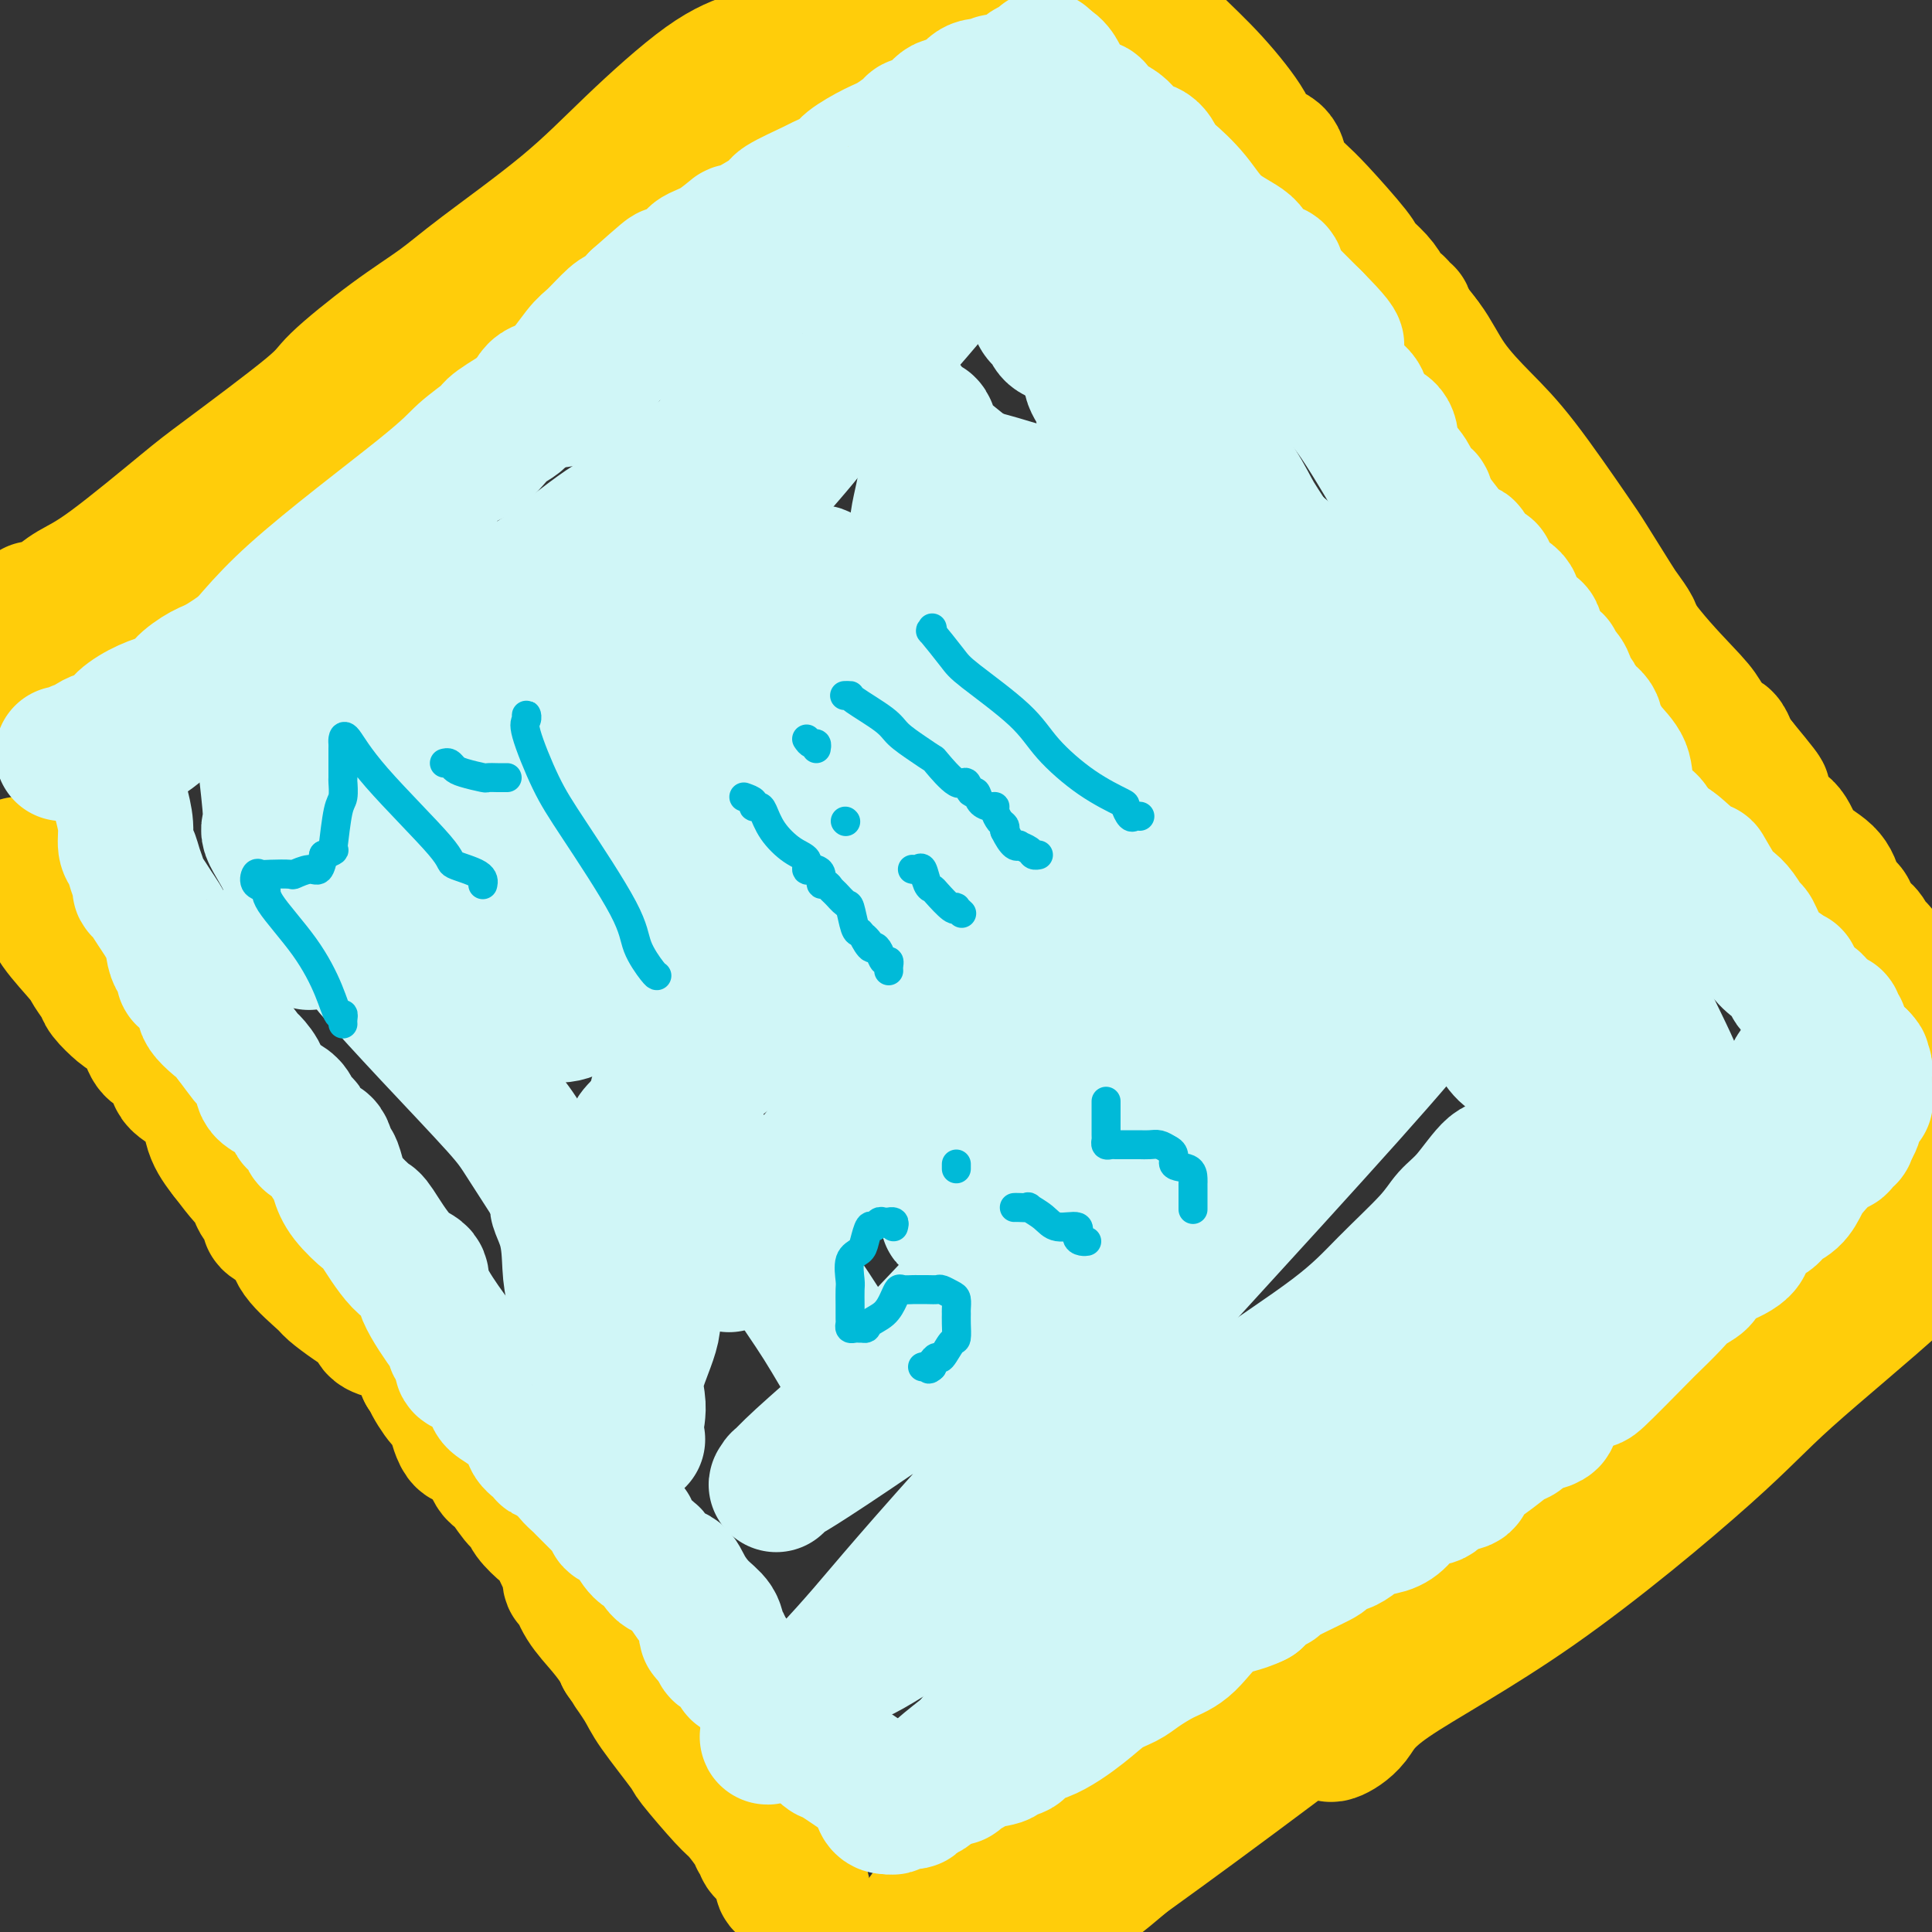 <svg viewBox='0 0 400 400' version='1.1' xmlns='http://www.w3.org/2000/svg' xmlns:xlink='http://www.w3.org/1999/xlink'><rect x="0" y="0" width="400" height="400" fill="#333333" stroke="none"/><g fill='none' stroke='#FFCD0A' stroke-width='28' stroke-linecap='round' stroke-linejoin='round'><path d='M7,126c0.739,-0.010 1.479,-0.021 2,0c0.521,0.021 0.825,0.073 1,0c0.175,-0.073 0.221,-0.271 1,-1c0.779,-0.729 2.290,-1.988 4,-3c1.710,-1.012 3.620,-1.778 8,-5c4.380,-3.222 11.231,-8.902 15,-12c3.769,-3.098 4.457,-3.615 9,-7c4.543,-3.385 12.942,-9.637 17,-13c4.058,-3.363 3.774,-3.836 6,-6c2.226,-2.164 6.961,-6.017 11,-9c4.039,-2.983 7.382,-5.095 10,-7c2.618,-1.905 4.511,-3.602 9,-7c4.489,-3.398 11.574,-8.499 17,-13c5.426,-4.501 9.192,-8.404 14,-13c4.808,-4.596 10.660,-9.885 15,-13c4.340,-3.115 7.170,-4.058 10,-5'/><path d='M156,12c22.298,-17.524 11.542,-8.833 9,-6c-2.542,2.833 3.131,-0.190 8,-3c4.869,-2.810 8.935,-5.405 13,-8'/><path d='M170,9c1.409,-1.027 2.818,-2.054 0,0c-2.818,2.054 -9.861,7.189 -18,13c-8.139,5.811 -17.372,12.297 -23,16c-5.628,3.703 -7.649,4.622 -14,10c-6.351,5.378 -17.032,15.216 -24,21c-6.968,5.784 -10.223,7.513 -14,10c-3.777,2.487 -8.076,5.730 -13,10c-4.924,4.270 -10.475,9.567 -18,15c-7.525,5.433 -17.026,11.001 -23,15c-5.974,3.999 -8.421,6.428 -12,9c-3.579,2.572 -8.289,5.286 -13,8'/><path d='M11,133c-4.409,2.687 -8.817,5.374 0,0c8.817,-5.374 30.860,-18.807 44,-27c13.140,-8.193 17.379,-11.144 25,-17c7.621,-5.856 18.626,-14.618 25,-20c6.374,-5.382 8.116,-7.385 14,-12c5.884,-4.615 15.909,-11.842 22,-17c6.091,-5.158 8.246,-8.245 10,-10c1.754,-1.755 3.106,-2.176 7,-5c3.894,-2.824 10.331,-8.049 14,-11c3.669,-2.951 4.571,-3.626 8,-6c3.429,-2.374 9.385,-6.447 12,-8c2.615,-1.553 1.890,-0.587 3,-1c1.110,-0.413 4.055,-2.207 7,-4'/><path d='M190,5c3.900,-2.506 7.799,-5.013 0,0c-7.799,5.013 -27.297,17.545 -41,27c-13.703,9.455 -21.612,15.834 -32,24c-10.388,8.166 -23.256,18.119 -31,23c-7.744,4.881 -10.363,4.689 -16,8c-5.637,3.311 -14.290,10.126 -19,14c-4.710,3.874 -5.476,4.805 -9,8c-3.524,3.195 -9.806,8.652 -14,12c-4.194,3.348 -6.299,4.588 -10,7c-3.701,2.412 -8.996,5.995 -12,8c-3.004,2.005 -3.715,2.430 -5,3c-1.285,0.570 -3.142,1.285 -5,2'/><path d='M199,396c-1.296,0.782 -2.592,1.564 0,0c2.592,-1.564 9.070,-5.473 14,-9c4.930,-3.527 8.310,-6.671 11,-9c2.690,-2.329 4.688,-3.842 12,-9c7.312,-5.158 19.936,-13.959 28,-19c8.064,-5.041 11.567,-6.321 18,-11c6.433,-4.679 15.796,-12.758 22,-17c6.204,-4.242 9.248,-4.646 14,-7c4.752,-2.354 11.211,-6.658 15,-9c3.789,-2.342 4.908,-2.721 7,-4c2.092,-1.279 5.157,-3.459 6,-4c0.843,-0.541 -0.535,0.557 0,0c0.535,-0.557 2.984,-2.771 -2,0c-4.984,2.771 -17.401,10.526 -26,16c-8.599,5.474 -13.379,8.669 -22,14c-8.621,5.331 -21.084,12.800 -29,18c-7.916,5.200 -11.285,8.131 -17,13c-5.715,4.869 -13.776,11.677 -19,16c-5.224,4.323 -7.612,6.162 -10,8'/><path d='M221,383c-9.476,8.000 -10.167,9.500 -11,11c-0.833,1.500 -1.810,3.000 -3,4c-1.190,1.000 -2.595,1.500 -4,2'/><path d='M220,394c-2.742,1.915 -5.483,3.831 0,0c5.483,-3.831 19.191,-13.408 44,-32c24.809,-18.592 60.718,-46.198 85,-66c24.282,-19.802 36.938,-31.801 49,-43c12.062,-11.199 23.531,-21.600 35,-32'/><path d='M347,277c10.423,-7.988 20.845,-15.976 0,0c-20.845,15.976 -72.958,55.917 -98,76c-25.042,20.083 -23.012,20.310 -29,26c-5.988,5.690 -19.994,16.845 -34,28'/><path d='M224,392c-1.448,1.062 -2.896,2.124 0,0c2.896,-2.124 10.137,-7.435 27,-24c16.863,-16.565 43.348,-44.383 63,-63c19.652,-18.617 32.472,-28.033 46,-40c13.528,-11.967 27.764,-26.483 42,-41'/><path d='M365,253c3.854,-3.052 7.707,-6.105 0,0c-7.707,6.105 -26.976,21.366 -37,31c-10.024,9.634 -10.804,13.641 -15,20c-4.196,6.359 -11.809,15.072 -16,20c-4.191,4.928 -4.962,6.073 -6,8c-1.038,1.927 -2.345,4.637 -4,8c-1.655,3.363 -3.660,7.378 -5,10c-1.340,2.622 -2.015,3.851 -3,5c-0.985,1.149 -2.282,2.216 -3,3c-0.718,0.784 -0.859,1.284 0,1c0.859,-0.284 2.717,-1.350 4,-3c1.283,-1.650 1.992,-3.882 8,-8c6.008,-4.118 17.314,-10.120 30,-19c12.686,-8.880 26.751,-20.638 35,-28c8.249,-7.362 10.682,-10.328 17,-16c6.318,-5.672 16.519,-14.049 23,-20c6.481,-5.951 9.240,-9.475 12,-13'/><path d='M358,258c6.878,-4.958 13.757,-9.916 0,0c-13.757,9.916 -48.149,34.705 -67,48c-18.851,13.295 -22.162,15.095 -31,22c-8.838,6.905 -23.202,18.917 -31,25c-7.798,6.083 -9.028,6.239 -13,11c-3.972,4.761 -10.685,14.128 -15,20c-4.315,5.872 -6.233,8.249 -9,12c-2.767,3.751 -6.384,8.875 -10,14'/><path d='M4,179c0.038,-0.054 0.076,-0.108 0,0c-0.076,0.108 -0.266,0.378 0,1c0.266,0.622 0.989,1.595 1,2c0.011,0.405 -0.689,0.243 0,1c0.689,0.757 2.766,2.433 4,4c1.234,1.567 1.624,3.023 3,5c1.376,1.977 3.737,4.473 5,6c1.263,1.527 1.426,2.084 2,3c0.574,0.916 1.557,2.192 2,3c0.443,0.808 0.346,1.148 1,2c0.654,0.852 2.061,2.216 3,3c0.939,0.784 1.412,0.990 2,1c0.588,0.010 1.291,-0.174 2,1c0.709,1.174 1.423,3.708 2,5c0.577,1.292 1.018,1.342 2,2c0.982,0.658 2.506,1.925 3,3c0.494,1.075 -0.043,1.958 1,3c1.043,1.042 3.665,2.242 5,4c1.335,1.758 1.381,4.074 2,6c0.619,1.926 1.809,3.463 3,5'/><path d='M47,239c7.302,9.673 4.056,3.857 3,2c-1.056,-1.857 0.077,0.246 1,2c0.923,1.754 1.635,3.158 2,4c0.365,0.842 0.384,1.122 1,2c0.616,0.878 1.829,2.354 2,3c0.171,0.646 -0.699,0.462 0,1c0.699,0.538 2.969,1.799 4,3c1.031,1.201 0.823,2.342 2,4c1.177,1.658 3.738,3.834 5,5c1.262,1.166 1.224,1.321 2,2c0.776,0.679 2.366,1.880 4,3c1.634,1.120 3.314,2.157 4,3c0.686,0.843 0.380,1.492 1,2c0.620,0.508 2.166,0.874 3,1c0.834,0.126 0.955,0.013 2,1c1.045,0.987 3.012,3.073 4,4c0.988,0.927 0.997,0.693 1,1c0.003,0.307 0.002,1.153 0,2'/><path d='M88,284c4.157,3.727 1.550,1.043 1,1c-0.550,-0.043 0.957,2.553 2,4c1.043,1.447 1.620,1.744 2,2c0.380,0.256 0.562,0.471 1,2c0.438,1.529 1.132,4.370 2,5c0.868,0.630 1.910,-0.953 3,0c1.090,0.953 2.226,4.442 3,6c0.774,1.558 1.184,1.184 2,2c0.816,0.816 2.039,2.821 3,4c0.961,1.179 1.662,1.532 2,2c0.338,0.468 0.315,1.051 1,2c0.685,0.949 2.078,2.265 3,3c0.922,0.735 1.374,0.887 2,2c0.626,1.113 1.426,3.185 2,4c0.574,0.815 0.923,0.374 1,1c0.077,0.626 -0.116,2.321 0,3c0.116,0.679 0.542,0.342 1,1c0.458,0.658 0.947,2.310 2,4c1.053,1.690 2.668,3.416 4,5c1.332,1.584 2.381,3.024 3,4c0.619,0.976 0.810,1.488 1,2'/><path d='M129,343c6.698,9.673 2.942,4.354 2,3c-0.942,-1.354 0.931,1.255 2,3c1.069,1.745 1.335,2.625 3,5c1.665,2.375 4.730,6.243 6,8c1.270,1.757 0.746,1.402 2,3c1.254,1.598 4.288,5.149 6,7c1.712,1.851 2.103,2.001 3,3c0.897,0.999 2.300,2.848 3,4c0.700,1.152 0.698,1.607 1,2c0.302,0.393 0.908,0.725 1,1c0.092,0.275 -0.331,0.493 0,1c0.331,0.507 1.415,1.303 2,2c0.585,0.697 0.672,1.296 1,2c0.328,0.704 0.897,1.513 1,2c0.103,0.487 -0.260,0.653 0,1c0.260,0.347 1.142,0.877 2,1c0.858,0.123 1.693,-0.159 2,0c0.307,0.159 0.088,0.760 0,1c-0.088,0.240 -0.044,0.120 0,0'/><path d='M238,9c0.017,0.480 0.034,0.961 0,1c-0.034,0.039 -0.118,-0.362 0,0c0.118,0.362 0.437,1.487 1,3c0.563,1.513 1.370,3.413 3,5c1.630,1.587 4.082,2.862 5,4c0.918,1.138 0.301,2.138 2,4c1.699,1.862 5.714,4.585 7,6c1.286,1.415 -0.157,1.520 1,4c1.157,2.480 4.915,7.333 7,10c2.085,2.667 2.497,3.148 4,5c1.503,1.852 4.097,5.076 5,7c0.903,1.924 0.115,2.550 0,3c-0.115,0.450 0.442,0.725 1,1'/><path d='M274,62c5.814,8.380 2.350,2.830 1,1c-1.350,-1.830 -0.585,0.062 0,1c0.585,0.938 0.991,0.924 1,1c0.009,0.076 -0.378,0.242 -1,0c-0.622,-0.242 -1.479,-0.894 -3,-4c-1.521,-3.106 -3.707,-8.668 -8,-16c-4.293,-7.332 -10.694,-16.436 -17,-25c-6.306,-8.564 -12.516,-16.590 -16,-21c-3.484,-4.410 -4.242,-5.205 -5,-6'/><path d='M233,-1c-0.801,-0.811 -1.602,-1.623 0,0c1.602,1.623 5.606,5.679 9,9c3.394,3.321 6.177,5.905 9,9c2.823,3.095 5.686,6.701 7,9c1.314,2.299 1.079,3.291 2,4c0.921,0.709 2.997,1.136 4,2c1.003,0.864 0.931,2.164 1,3c0.069,0.836 0.279,1.206 1,2c0.721,0.794 1.954,2.011 3,3c1.046,0.989 1.905,1.749 4,4c2.095,2.251 5.426,5.994 7,8c1.574,2.006 1.391,2.274 2,3c0.609,0.726 2.008,1.910 3,3c0.992,1.090 1.576,2.086 2,3c0.424,0.914 0.688,1.747 1,2c0.312,0.253 0.672,-0.072 1,0c0.328,0.072 0.624,0.541 1,1c0.376,0.459 0.833,0.906 1,1c0.167,0.094 0.045,-0.167 0,0c-0.045,0.167 -0.013,0.762 0,1c0.013,0.238 0.006,0.119 0,0'/><path d='M291,66c8.422,10.052 0.476,1.682 -3,-2c-3.476,-3.682 -2.481,-2.677 -3,-3c-0.519,-0.323 -2.553,-1.976 -5,-4c-2.447,-2.024 -5.308,-4.420 -7,-6c-1.692,-1.580 -2.216,-2.345 -3,-3c-0.784,-0.655 -1.828,-1.200 -3,-2c-1.172,-0.800 -2.474,-1.856 -3,-3c-0.526,-1.144 -0.278,-2.376 -1,-3c-0.722,-0.624 -2.416,-0.639 -3,-1c-0.584,-0.361 -0.059,-1.069 0,-1c0.059,0.069 -0.347,0.914 0,1c0.347,0.086 1.448,-0.589 3,1c1.552,1.589 3.554,5.440 5,8c1.446,2.560 2.336,3.830 6,9c3.664,5.170 10.100,14.242 14,20c3.900,5.758 5.262,8.203 8,12c2.738,3.797 6.853,8.945 9,12c2.147,3.055 2.328,4.016 3,5c0.672,0.984 1.836,1.992 3,3'/><path d='M311,109c7.989,10.747 2.462,2.613 0,-1c-2.462,-3.613 -1.859,-2.707 -2,-3c-0.141,-0.293 -1.026,-1.786 -2,-3c-0.974,-1.214 -2.038,-2.150 -4,-5c-1.962,-2.850 -4.822,-7.613 -7,-11c-2.178,-3.387 -3.673,-5.399 -5,-8c-1.327,-2.601 -2.485,-5.792 -4,-8c-1.515,-2.208 -3.387,-3.434 -4,-5c-0.613,-1.566 0.031,-3.471 0,-4c-0.031,-0.529 -0.739,0.319 -1,0c-0.261,-0.319 -0.075,-1.805 0,-2c0.075,-0.195 0.037,0.903 0,2'/><path d='M282,61c-4.829,-7.675 -2.401,-2.863 0,0c2.401,2.863 4.776,3.775 7,5c2.224,1.225 4.298,2.762 6,5c1.702,2.238 3.033,5.178 5,8c1.967,2.822 4.569,5.526 7,8c2.431,2.474 4.692,4.716 8,9c3.308,4.284 7.665,10.608 10,14c2.335,3.392 2.650,3.850 4,6c1.350,2.150 3.736,5.991 5,8c1.264,2.009 1.407,2.185 2,3c0.593,0.815 1.635,2.270 2,3c0.365,0.730 0.052,0.735 0,1c-0.052,0.265 0.155,0.789 0,1c-0.155,0.211 -0.674,0.109 -1,0c-0.326,-0.109 -0.458,-0.225 -1,-1c-0.542,-0.775 -1.492,-2.209 -3,-4c-1.508,-1.791 -3.574,-3.940 -6,-7c-2.426,-3.060 -5.213,-7.030 -8,-11'/><path d='M319,109c-4.556,-5.461 -6.446,-8.615 -8,-11c-1.554,-2.385 -2.774,-4.001 -4,-5c-1.226,-0.999 -2.460,-1.382 -3,-2c-0.540,-0.618 -0.385,-1.471 -1,-2c-0.615,-0.529 -1.998,-0.735 -2,-1c-0.002,-0.265 1.378,-0.590 2,0c0.622,0.590 0.486,2.096 1,3c0.514,0.904 1.679,1.208 5,5c3.321,3.792 8.800,11.072 13,16c4.200,4.928 7.122,7.504 10,11c2.878,3.496 5.712,7.912 9,12c3.288,4.088 7.029,7.848 9,10c1.971,2.152 2.173,2.694 3,4c0.827,1.306 2.280,3.375 3,4c0.720,0.625 0.709,-0.193 1,0c0.291,0.193 0.886,1.398 1,2c0.114,0.602 -0.253,0.601 0,1c0.253,0.399 1.127,1.200 2,2'/><path d='M360,158c9.322,11.263 3.128,4.421 1,2c-2.128,-2.421 -0.191,-0.422 1,1c1.191,1.422 1.635,2.265 2,3c0.365,0.735 0.651,1.361 1,2c0.349,0.639 0.762,1.289 1,2c0.238,0.711 0.301,1.481 1,2c0.699,0.519 2.033,0.788 3,2c0.967,1.212 1.569,3.368 3,5c1.431,1.632 3.693,2.739 5,4c1.307,1.261 1.659,2.675 2,4c0.341,1.325 0.672,2.562 1,3c0.328,0.438 0.655,0.076 1,0c0.345,-0.076 0.709,0.135 1,1c0.291,0.865 0.508,2.386 1,3c0.492,0.614 1.259,0.321 2,1c0.741,0.679 1.455,2.329 2,3c0.545,0.671 0.922,0.362 1,1c0.078,0.638 -0.144,2.223 0,3c0.144,0.777 0.654,0.748 1,1c0.346,0.252 0.527,0.786 1,1c0.473,0.214 1.236,0.107 2,0'/><path d='M393,202c5.107,6.750 1.375,1.625 0,0c-1.375,-1.625 -0.393,0.250 0,1c0.393,0.750 0.196,0.375 0,0'/></g>
<g fill='none' stroke='#D0F6F7' stroke-width='28' stroke-linecap='round' stroke-linejoin='round'><path d='M13,156c0.341,0.009 0.682,0.018 1,0c0.318,-0.018 0.614,-0.064 1,0c0.386,0.064 0.861,0.239 1,0c0.139,-0.239 -0.057,-0.892 0,-1c0.057,-0.108 0.366,0.330 1,0c0.634,-0.330 1.594,-1.426 3,-2c1.406,-0.574 3.260,-0.626 4,-1c0.740,-0.374 0.367,-1.072 1,-2c0.633,-0.928 2.274,-2.087 4,-3c1.726,-0.913 3.539,-1.579 5,-2c1.461,-0.421 2.570,-0.598 3,-1c0.430,-0.402 0.183,-1.028 1,-2c0.817,-0.972 2.700,-2.291 4,-3c1.300,-0.709 2.019,-0.809 4,-2c1.981,-1.191 5.226,-3.475 7,-5c1.774,-1.525 2.078,-2.293 3,-3c0.922,-0.707 2.461,-1.354 4,-2'/><path d='M60,127c7.686,-5.135 3.402,-3.471 2,-3c-1.402,0.471 0.079,-0.251 2,-1c1.921,-0.749 4.282,-1.527 5,-2c0.718,-0.473 -0.208,-0.643 0,-1c0.208,-0.357 1.549,-0.900 3,-2c1.451,-1.100 3.011,-2.756 4,-4c0.989,-1.244 1.408,-2.077 2,-3c0.592,-0.923 1.358,-1.935 3,-3c1.642,-1.065 4.162,-2.183 6,-4c1.838,-1.817 2.995,-4.333 5,-6c2.005,-1.667 4.860,-2.483 7,-4c2.140,-1.517 3.567,-3.733 5,-5c1.433,-1.267 2.871,-1.583 4,-3c1.129,-1.417 1.948,-3.935 3,-5c1.052,-1.065 2.336,-0.677 4,-2c1.664,-1.323 3.706,-4.357 5,-6c1.294,-1.643 1.838,-1.896 3,-3c1.162,-1.104 2.940,-3.059 4,-4c1.060,-0.941 1.401,-0.869 2,-1c0.599,-0.131 1.457,-0.466 2,-1c0.543,-0.534 0.772,-1.267 1,-2'/><path d='M132,62c11.445,-10.186 4.059,-3.153 2,-1c-2.059,2.153 1.210,-0.576 3,-2c1.790,-1.424 2.099,-1.543 3,-2c0.901,-0.457 2.392,-1.254 3,-2c0.608,-0.746 0.332,-1.443 1,-2c0.668,-0.557 2.278,-0.973 4,-2c1.722,-1.027 3.555,-2.664 4,-3c0.445,-0.336 -0.497,0.630 1,0c1.497,-0.630 5.435,-2.854 7,-4c1.565,-1.146 0.759,-1.212 2,-2c1.241,-0.788 4.531,-2.298 6,-3c1.469,-0.702 1.119,-0.595 2,-1c0.881,-0.405 2.994,-1.321 4,-2c1.006,-0.679 0.904,-1.120 2,-2c1.096,-0.880 3.388,-2.198 5,-3c1.612,-0.802 2.543,-1.088 4,-2c1.457,-0.912 3.440,-2.452 4,-3c0.560,-0.548 -0.304,-0.106 0,0c0.304,0.106 1.774,-0.125 3,-1c1.226,-0.875 2.207,-2.393 3,-3c0.793,-0.607 1.396,-0.304 2,0'/><path d='M197,22c10.022,-6.135 2.576,-1.472 0,0c-2.576,1.472 -0.284,-0.245 1,-1c1.284,-0.755 1.558,-0.546 2,-1c0.442,-0.454 1.050,-1.572 2,-2c0.950,-0.428 2.240,-0.167 3,0c0.760,0.167 0.988,0.241 1,0c0.012,-0.241 -0.193,-0.797 0,-1c0.193,-0.203 0.783,-0.055 1,0c0.217,0.055 0.062,0.016 0,0c-0.062,-0.016 -0.031,-0.008 0,0'/><path d='M207,17c1.724,-0.774 1.035,-0.209 1,0c-0.035,0.209 0.586,0.062 1,0c0.414,-0.062 0.622,-0.040 1,0c0.378,0.040 0.927,0.098 1,0c0.073,-0.098 -0.331,-0.351 0,-1c0.331,-0.649 1.395,-1.695 2,-2c0.605,-0.305 0.751,0.132 1,0c0.249,-0.132 0.603,-0.834 1,-1c0.397,-0.166 0.838,0.203 1,0c0.162,-0.203 0.043,-0.978 0,-1c-0.043,-0.022 -0.012,0.708 0,1c0.012,0.292 0.006,0.146 0,0'/><path d='M216,13c2.239,0.058 3.338,2.205 4,4c0.662,1.795 0.887,3.240 2,4c1.113,0.760 3.115,0.836 4,1c0.885,0.164 0.654,0.415 1,1c0.346,0.585 1.269,1.503 2,2c0.731,0.497 1.271,0.574 2,1c0.729,0.426 1.649,1.200 2,2c0.351,0.800 0.134,1.626 1,2c0.866,0.374 2.816,0.298 4,1c1.184,0.702 1.603,2.183 2,3c0.397,0.817 0.771,0.971 2,2c1.229,1.029 3.311,2.934 5,5c1.689,2.066 2.984,4.293 5,6c2.016,1.707 4.752,2.894 6,4c1.248,1.106 1.007,2.132 2,3c0.993,0.868 3.219,1.578 4,2c0.781,0.422 0.115,0.555 0,1c-0.115,0.445 0.320,1.202 1,2c0.680,0.798 1.606,1.638 2,2c0.394,0.362 0.255,0.246 1,1c0.745,0.754 2.372,2.377 4,4'/><path d='M272,66c8.855,8.920 2.991,4.718 1,4c-1.991,-0.718 -0.109,2.046 1,3c1.109,0.954 1.446,0.098 2,1c0.554,0.902 1.325,3.564 2,5c0.675,1.436 1.252,1.648 2,2c0.748,0.352 1.665,0.845 2,2c0.335,1.155 0.086,2.973 1,4c0.914,1.027 2.989,1.263 4,2c1.011,0.737 0.958,1.976 1,3c0.042,1.024 0.180,1.832 1,3c0.820,1.168 2.323,2.694 3,4c0.677,1.306 0.528,2.390 1,3c0.472,0.610 1.563,0.746 2,1c0.437,0.254 0.218,0.627 0,1'/><path d='M295,104c3.550,6.055 0.925,2.193 1,2c0.075,-0.193 2.849,3.285 4,5c1.151,1.715 0.680,1.669 1,2c0.320,0.331 1.430,1.040 2,1c0.570,-0.040 0.598,-0.828 1,0c0.402,0.828 1.177,3.274 2,4c0.823,0.726 1.695,-0.267 2,0c0.305,0.267 0.042,1.796 1,3c0.958,1.204 3.135,2.084 4,3c0.865,0.916 0.418,1.866 1,3c0.582,1.134 2.192,2.450 3,3c0.808,0.550 0.813,0.332 1,1c0.187,0.668 0.556,2.220 1,3c0.444,0.780 0.963,0.788 1,1c0.037,0.212 -0.408,0.628 0,1c0.408,0.372 1.667,0.701 2,1c0.333,0.299 -0.262,0.569 0,1c0.262,0.431 1.379,1.023 2,2c0.621,0.977 0.744,2.340 1,3c0.256,0.660 0.645,0.617 1,1c0.355,0.383 0.678,1.191 1,2'/><path d='M327,146c5.053,6.920 1.684,3.222 1,2c-0.684,-1.222 1.316,0.034 2,1c0.684,0.966 0.051,1.642 0,2c-0.051,0.358 0.479,0.397 1,1c0.521,0.603 1.031,1.769 2,3c0.969,1.231 2.395,2.527 3,4c0.605,1.473 0.389,3.124 1,5c0.611,1.876 2.050,3.977 3,5c0.950,1.023 1.409,0.968 2,2c0.591,1.032 1.312,3.152 2,4c0.688,0.848 1.344,0.424 2,0'/><path d='M346,175c2.580,4.163 -0.469,0.071 0,0c0.469,-0.071 4.457,3.880 6,5c1.543,1.120 0.641,-0.593 1,0c0.359,0.593 1.979,3.490 3,5c1.021,1.510 1.442,1.633 2,2c0.558,0.367 1.254,0.980 2,2c0.746,1.020 1.542,2.449 2,3c0.458,0.551 0.578,0.224 1,1c0.422,0.776 1.147,2.656 2,4c0.853,1.344 1.835,2.154 3,3c1.165,0.846 2.512,1.728 3,2c0.488,0.272 0.116,-0.067 0,0c-0.116,0.067 0.024,0.540 0,1c-0.024,0.460 -0.213,0.907 0,1c0.213,0.093 0.826,-0.167 1,0c0.174,0.167 -0.093,0.762 0,1c0.093,0.238 0.547,0.119 1,0'/><path d='M373,205c4.659,4.909 2.806,2.181 2,2c-0.806,-0.181 -0.566,2.184 0,3c0.566,0.816 1.458,0.082 2,0c0.542,-0.082 0.734,0.489 1,1c0.266,0.511 0.607,0.963 1,1c0.393,0.037 0.837,-0.341 1,0c0.163,0.341 0.044,1.401 0,2c-0.044,0.599 -0.012,0.738 0,1c0.012,0.262 0.003,0.646 0,1c-0.003,0.354 -0.002,0.677 0,1'/><path d='M380,217c0.659,2.067 -1.194,1.233 -2,1c-0.806,-0.233 -0.565,0.133 -1,1c-0.435,0.867 -1.546,2.234 -2,3c-0.454,0.766 -0.251,0.932 -1,2c-0.749,1.068 -2.449,3.037 -3,4c-0.551,0.963 0.049,0.919 0,1c-0.049,0.081 -0.745,0.286 -1,1c-0.255,0.714 -0.069,1.937 0,2c0.069,0.063 0.021,-1.036 0,-2c-0.021,-0.964 -0.016,-1.795 0,-2c0.016,-0.205 0.043,0.214 0,0c-0.043,-0.214 -0.155,-1.061 0,-2c0.155,-0.939 0.578,-1.969 1,-3'/><path d='M371,223c0.580,-1.898 1.528,-2.144 2,-3c0.472,-0.856 0.466,-2.323 1,-3c0.534,-0.677 1.606,-0.563 2,-1c0.394,-0.437 0.108,-1.423 0,-2c-0.108,-0.577 -0.040,-0.743 0,-1c0.040,-0.257 0.052,-0.605 0,-1c-0.052,-0.395 -0.168,-0.839 0,-1c0.168,-0.161 0.618,-0.040 1,0c0.382,0.040 0.695,-0.000 1,0c0.305,0.000 0.603,0.041 1,0c0.397,-0.041 0.894,-0.163 1,0c0.106,0.163 -0.179,0.610 0,1c0.179,0.390 0.821,0.721 1,1c0.179,0.279 -0.106,0.506 0,1c0.106,0.494 0.603,1.257 1,2c0.397,0.743 0.694,1.467 1,2c0.306,0.533 0.621,0.874 1,1c0.379,0.126 0.823,0.036 1,0c0.177,-0.036 0.089,-0.018 0,0'/><path d='M385,219c1.409,1.400 0.430,0.900 0,1c-0.430,0.100 -0.311,0.800 0,1c0.311,0.200 0.815,-0.101 1,0c0.185,0.101 0.049,0.605 0,1c-0.049,0.395 -0.013,0.683 0,1c0.013,0.317 0.003,0.664 0,1c-0.003,0.336 0.001,0.663 0,1c-0.001,0.337 -0.008,0.685 0,1c0.008,0.315 0.031,0.598 0,1c-0.031,0.402 -0.116,0.923 0,1c0.116,0.077 0.433,-0.289 0,0c-0.433,0.289 -1.617,1.232 -2,2c-0.383,0.768 0.033,1.362 0,2c-0.033,0.638 -0.517,1.319 -1,2'/><path d='M383,234c-0.492,2.427 -0.723,0.995 -1,1c-0.277,0.005 -0.601,1.447 -1,2c-0.399,0.553 -0.874,0.217 -2,1c-1.126,0.783 -2.904,2.686 -4,4c-1.096,1.314 -1.510,2.041 -2,3c-0.490,0.959 -1.055,2.150 -2,3c-0.945,0.850 -2.269,1.358 -3,2c-0.731,0.642 -0.868,1.418 -2,2c-1.132,0.582 -3.257,0.971 -4,2c-0.743,1.029 -0.103,2.698 -1,4c-0.897,1.302 -3.330,2.237 -5,3c-1.670,0.763 -2.577,1.353 -3,2c-0.423,0.647 -0.362,1.350 -1,2c-0.638,0.650 -1.976,1.248 -3,2c-1.024,0.752 -1.734,1.659 -3,3c-1.266,1.341 -3.089,3.116 -4,4c-0.911,0.884 -0.910,0.878 -3,3c-2.090,2.122 -6.272,6.373 -8,8c-1.728,1.627 -1.004,0.630 -2,1c-0.996,0.370 -3.713,2.106 -5,3c-1.287,0.894 -1.143,0.947 -1,1'/><path d='M323,290c-6.193,5.903 -2.675,4.661 -2,4c0.675,-0.661 -1.495,-0.742 -3,0c-1.505,0.742 -2.347,2.307 -3,3c-0.653,0.693 -1.117,0.513 -2,1c-0.883,0.487 -2.184,1.640 -4,3c-1.816,1.360 -4.145,2.926 -5,4c-0.855,1.074 -0.234,1.656 -1,2c-0.766,0.344 -2.917,0.449 -4,1c-1.083,0.551 -1.098,1.547 -2,2c-0.902,0.453 -2.692,0.362 -4,1c-1.308,0.638 -2.134,2.003 -3,3c-0.866,0.997 -1.774,1.624 -3,2c-1.226,0.376 -2.772,0.501 -4,1c-1.228,0.499 -2.139,1.374 -3,2c-0.861,0.626 -1.672,1.005 -2,1c-0.328,-0.005 -0.172,-0.394 -1,0c-0.828,0.394 -2.639,1.573 -3,2c-0.361,0.427 0.728,0.104 -1,1c-1.728,0.896 -6.273,3.010 -8,4c-1.727,0.990 -0.636,0.854 -1,1c-0.364,0.146 -2.182,0.573 -4,1'/><path d='M260,329c-5.901,3.166 -2.152,1.581 -1,1c1.152,-0.581 -0.291,-0.157 -1,0c-0.709,0.157 -0.683,0.047 -1,0c-0.317,-0.047 -0.978,-0.030 -1,0c-0.022,0.030 0.593,0.072 1,0c0.407,-0.072 0.606,-0.259 2,-1c1.394,-0.741 3.983,-2.036 11,-6c7.017,-3.964 18.462,-10.596 25,-15c6.538,-4.404 8.168,-6.580 12,-10c3.832,-3.420 9.864,-8.085 13,-11c3.136,-2.915 3.375,-4.082 5,-6c1.625,-1.918 4.634,-4.587 6,-6c1.366,-1.413 1.087,-1.569 2,-3c0.913,-1.431 3.018,-4.136 4,-5c0.982,-0.864 0.841,0.114 1,0c0.159,-0.114 0.617,-1.318 1,-2c0.383,-0.682 0.692,-0.841 1,-1'/><path d='M340,264c6.921,-6.971 1.724,-2.398 0,-1c-1.724,1.398 0.026,-0.377 0,-1c-0.026,-0.623 -1.830,-0.092 -3,0c-1.170,0.092 -1.708,-0.255 -17,11c-15.292,11.255 -45.337,34.113 -61,46c-15.663,11.887 -16.944,12.803 -21,15c-4.056,2.197 -10.886,5.676 -14,8c-3.114,2.324 -2.511,3.492 -3,4c-0.489,0.508 -2.071,0.357 -4,2c-1.929,1.643 -4.206,5.081 -6,7c-1.794,1.919 -3.105,2.318 -4,3c-0.895,0.682 -1.374,1.647 -2,2c-0.626,0.353 -1.399,0.095 -2,0c-0.601,-0.095 -1.029,-0.027 -1,0c0.029,0.027 0.514,0.014 1,0'/><path d='M203,360c-17.788,13.656 -3.758,4.296 2,0c5.758,-4.296 3.245,-3.528 3,-4c-0.245,-0.472 1.777,-2.183 5,-4c3.223,-1.817 7.645,-3.741 10,-5c2.355,-1.259 2.643,-1.852 5,-4c2.357,-2.148 6.785,-5.850 10,-8c3.215,-2.150 5.219,-2.749 9,-6c3.781,-3.251 9.339,-9.153 13,-12c3.661,-2.847 5.427,-2.637 8,-4c2.573,-1.363 5.955,-4.298 9,-7c3.045,-2.702 5.754,-5.172 7,-6c1.246,-0.828 1.029,-0.016 1,0c-0.029,0.016 0.129,-0.766 0,-1c-0.129,-0.234 -0.544,0.079 -1,1c-0.456,0.921 -0.954,2.448 -5,7c-4.046,4.552 -11.639,12.129 -16,16c-4.361,3.871 -5.488,4.038 -7,5c-1.512,0.962 -3.407,2.721 -5,4c-1.593,1.279 -2.884,2.080 -4,3c-1.116,0.920 -2.058,1.960 -3,3'/><path d='M244,338c-6.531,6.344 -2.859,3.203 -2,2c0.859,-1.203 -1.094,-0.467 -2,0c-0.906,0.467 -0.766,0.667 -1,1c-0.234,0.333 -0.843,0.800 -1,1c-0.157,0.200 0.137,0.133 0,0c-0.137,-0.133 -0.704,-0.334 0,-1c0.704,-0.666 2.678,-1.799 5,-3c2.322,-1.201 4.992,-2.471 9,-5c4.008,-2.529 9.354,-6.319 12,-8c2.646,-1.681 2.590,-1.254 3,-1c0.410,0.254 1.284,0.336 2,0c0.716,-0.336 1.274,-1.090 1,-1c-0.274,0.090 -1.382,1.024 -2,1c-0.618,-0.024 -0.748,-1.007 -2,0c-1.252,1.007 -3.626,4.003 -6,7'/><path d='M260,331c-3.057,1.591 -5.699,1.567 -8,3c-2.301,1.433 -4.260,4.322 -6,6c-1.740,1.678 -3.259,2.144 -5,3c-1.741,0.856 -3.703,2.100 -5,3c-1.297,0.900 -1.929,1.455 -3,2c-1.071,0.545 -2.581,1.081 -4,2c-1.419,0.919 -2.746,2.221 -5,4c-2.254,1.779 -5.436,4.035 -8,5c-2.564,0.965 -4.509,0.640 -5,1c-0.491,0.360 0.473,1.406 0,2c-0.473,0.594 -2.382,0.736 -3,1c-0.618,0.264 0.055,0.649 -1,1c-1.055,0.351 -3.837,0.668 -5,1c-1.163,0.332 -0.706,0.677 -1,1c-0.294,0.323 -1.338,0.622 -2,1c-0.662,0.378 -0.940,0.833 -1,1c-0.060,0.167 0.099,0.045 0,0c-0.099,-0.045 -0.457,-0.013 -1,0c-0.543,0.013 -1.272,0.006 -2,0'/><path d='M195,368c-3.429,1.288 -1.501,0.008 -1,0c0.501,-0.008 -0.423,1.256 -1,2c-0.577,0.744 -0.806,0.969 -1,1c-0.194,0.031 -0.352,-0.132 -1,0c-0.648,0.132 -1.784,0.557 -2,1c-0.216,0.443 0.488,0.902 0,1c-0.488,0.098 -2.170,-0.166 -3,0c-0.830,0.166 -0.809,0.762 -1,1c-0.191,0.238 -0.596,0.119 -1,0'/><path d='M184,374c-2.064,0.367 -1.725,-1.715 -2,-3c-0.275,-1.285 -1.163,-1.773 -3,-3c-1.837,-1.227 -4.622,-3.192 -6,-4c-1.378,-0.808 -1.348,-0.458 -2,-1c-0.652,-0.542 -1.985,-1.975 -3,-3c-1.015,-1.025 -1.713,-1.641 -2,-2c-0.287,-0.359 -0.163,-0.462 -1,-1c-0.837,-0.538 -2.634,-1.510 -3,-2c-0.366,-0.490 0.700,-0.497 0,-1c-0.700,-0.503 -3.166,-1.502 -4,-2c-0.834,-0.498 -0.037,-0.496 0,-1c0.037,-0.504 -0.685,-1.514 -1,-2c-0.315,-0.486 -0.222,-0.449 -1,-1c-0.778,-0.551 -2.428,-1.689 -3,-2c-0.572,-0.311 -0.066,0.205 0,0c0.066,-0.205 -0.308,-1.129 -1,-2c-0.692,-0.871 -1.701,-1.687 -2,-2c-0.299,-0.313 0.112,-0.123 0,0c-0.112,0.123 -0.746,0.178 -1,0c-0.254,-0.178 -0.127,-0.589 0,-1'/><path d='M149,341c-5.421,-5.310 -1.473,-2.086 0,-1c1.473,1.086 0.470,0.035 0,-1c-0.470,-1.035 -0.409,-2.054 -1,-3c-0.591,-0.946 -1.835,-1.820 -3,-3c-1.165,-1.180 -2.251,-2.668 -3,-4c-0.749,-1.332 -1.161,-2.510 -2,-3c-0.839,-0.490 -2.106,-0.292 -3,-1c-0.894,-0.708 -1.414,-2.322 -2,-3c-0.586,-0.678 -1.239,-0.420 -2,-1c-0.761,-0.580 -1.631,-1.999 -2,-3c-0.369,-1.001 -0.237,-1.583 -1,-2c-0.763,-0.417 -2.422,-0.669 -3,-1c-0.578,-0.331 -0.075,-0.740 0,-1c0.075,-0.260 -0.280,-0.369 -1,-1c-0.720,-0.631 -1.807,-1.783 -2,-2c-0.193,-0.217 0.509,0.500 0,0c-0.509,-0.500 -2.229,-2.216 -3,-3c-0.771,-0.784 -0.592,-0.634 -1,-1c-0.408,-0.366 -1.402,-1.247 -2,-2c-0.598,-0.753 -0.799,-1.376 -1,-2'/><path d='M117,303c-4.437,-3.974 -4.029,-2.410 -4,-2c0.029,0.410 -0.321,-0.335 -1,-1c-0.679,-0.665 -1.688,-1.249 -2,-2c-0.312,-0.751 0.073,-1.668 -1,-3c-1.073,-1.332 -3.604,-3.078 -5,-4c-1.396,-0.922 -1.656,-1.021 -2,-2c-0.344,-0.979 -0.773,-2.840 -2,-4c-1.227,-1.160 -3.254,-1.620 -4,-2c-0.746,-0.380 -0.213,-0.680 0,-1c0.213,-0.320 0.107,-0.660 0,-1'/><path d='M96,281c-3.434,-3.788 -1.519,-2.259 -1,-2c0.519,0.259 -0.358,-0.751 -2,-3c-1.642,-2.249 -4.048,-5.738 -5,-8c-0.952,-2.262 -0.450,-3.297 -1,-4c-0.550,-0.703 -2.150,-1.072 -4,-3c-1.850,-1.928 -3.948,-5.414 -5,-7c-1.052,-1.586 -1.056,-1.273 -2,-2c-0.944,-0.727 -2.828,-2.493 -4,-4c-1.172,-1.507 -1.631,-2.755 -2,-4c-0.369,-1.245 -0.647,-2.488 -1,-3c-0.353,-0.512 -0.782,-0.292 -1,-1c-0.218,-0.708 -0.225,-2.342 -1,-3c-0.775,-0.658 -2.317,-0.339 -3,-1c-0.683,-0.661 -0.507,-2.301 -1,-3c-0.493,-0.699 -1.656,-0.457 -2,-1c-0.344,-0.543 0.131,-1.869 -1,-3c-1.131,-1.131 -3.866,-2.065 -5,-3c-1.134,-0.935 -0.665,-1.869 -1,-3c-0.335,-1.131 -1.475,-2.458 -2,-3c-0.525,-0.542 -0.436,-0.298 -1,-1c-0.564,-0.702 -1.782,-2.351 -3,-4'/><path d='M48,215c-6.021,-7.883 -1.575,-3.091 -1,-2c0.575,1.091 -2.721,-1.518 -4,-3c-1.279,-1.482 -0.542,-1.835 -1,-3c-0.458,-1.165 -2.112,-3.140 -3,-4c-0.888,-0.860 -1.010,-0.605 -1,-1c0.010,-0.395 0.151,-1.439 0,-2c-0.151,-0.561 -0.593,-0.640 -1,-1c-0.407,-0.360 -0.778,-1.000 -1,-2c-0.222,-1.000 -0.293,-2.361 -1,-4c-0.707,-1.639 -2.049,-3.558 -3,-5c-0.951,-1.442 -1.511,-2.407 -2,-3c-0.489,-0.593 -0.905,-0.815 -1,-1c-0.095,-0.185 0.133,-0.334 0,-1c-0.133,-0.666 -0.627,-1.850 -1,-3c-0.373,-1.150 -0.626,-2.267 -1,-3c-0.374,-0.733 -0.871,-1.082 -1,-2c-0.129,-0.918 0.109,-2.406 0,-4c-0.109,-1.594 -0.565,-3.293 -1,-5c-0.435,-1.707 -0.848,-3.421 -1,-5c-0.152,-1.579 -0.043,-3.023 0,-4c0.043,-0.977 0.022,-1.489 0,-2'/><path d='M24,155c-0.591,-4.317 -0.070,-2.610 0,-2c0.070,0.610 -0.312,0.122 0,0c0.312,-0.122 1.316,0.124 2,0c0.684,-0.124 1.047,-0.616 1,0c-0.047,0.616 -0.504,2.340 3,0c3.504,-2.340 10.968,-8.742 16,-14c5.032,-5.258 7.633,-9.370 15,-16c7.367,-6.630 19.499,-15.776 26,-21c6.501,-5.224 7.371,-6.524 9,-8c1.629,-1.476 4.015,-3.128 5,-4c0.985,-0.872 0.567,-0.963 2,-2c1.433,-1.037 4.716,-3.018 8,-5'/><path d='M111,83c14.351,-11.237 6.728,-3.331 5,-1c-1.728,2.331 2.440,-0.913 5,-3c2.560,-2.087 3.511,-3.016 4,-4c0.489,-0.984 0.517,-2.021 2,-3c1.483,-0.979 4.420,-1.898 6,-3c1.580,-1.102 1.801,-2.387 3,-3c1.199,-0.613 3.376,-0.554 4,-1c0.624,-0.446 -0.304,-1.398 1,-2c1.304,-0.602 4.841,-0.855 8,-2c3.159,-1.145 5.941,-3.183 8,-4c2.059,-0.817 3.397,-0.414 7,-2c3.603,-1.586 9.472,-5.160 13,-7c3.528,-1.840 4.714,-1.945 7,-3c2.286,-1.055 5.672,-3.059 7,-4c1.328,-0.941 0.598,-0.818 1,-1c0.402,-0.182 1.935,-0.669 3,-1c1.065,-0.331 1.661,-0.506 3,-1c1.339,-0.494 3.421,-1.308 5,-2c1.579,-0.692 2.656,-1.263 4,-2c1.344,-0.737 2.955,-1.639 4,-2c1.045,-0.361 1.522,-0.180 2,0'/><path d='M213,32c11.847,-5.466 2.966,-2.131 0,-1c-2.966,1.131 -0.017,0.058 1,0c1.017,-0.058 0.103,0.898 0,1c-0.103,0.102 0.606,-0.651 0,1c-0.606,1.651 -2.528,5.704 -4,8c-1.472,2.296 -2.493,2.834 -7,8c-4.507,5.166 -12.501,14.959 -18,21c-5.499,6.041 -8.505,8.331 -11,11c-2.495,2.669 -4.481,5.716 -8,10c-3.519,4.284 -8.571,9.806 -12,14c-3.429,4.194 -5.236,7.060 -10,13c-4.764,5.940 -12.485,14.954 -18,22c-5.515,7.046 -8.823,12.124 -13,17c-4.177,4.876 -9.224,9.550 -13,13c-3.776,3.450 -6.280,5.677 -9,8c-2.720,2.323 -5.655,4.741 -8,6c-2.345,1.259 -4.098,1.360 -5,2c-0.902,0.640 -0.951,1.820 -1,3'/><path d='M77,189c-6.593,5.525 -5.076,3.337 -5,3c0.076,-0.337 -1.288,1.178 -2,2c-0.712,0.822 -0.773,0.952 -1,1c-0.227,0.048 -0.620,0.014 -1,0c-0.380,-0.014 -0.748,-0.008 -1,0c-0.252,0.008 -0.388,0.016 -1,0c-0.612,-0.016 -1.701,-0.058 -2,0c-0.299,0.058 0.192,0.215 0,0c-0.192,-0.215 -1.066,-0.801 -2,-2c-0.934,-1.199 -1.929,-3.011 -2,-5c-0.071,-1.989 0.780,-4.156 0,-7c-0.780,-2.844 -3.193,-6.366 -4,-8c-0.807,-1.634 -0.010,-1.380 0,-4c0.010,-2.620 -0.768,-8.112 -1,-11c-0.232,-2.888 0.080,-3.170 0,-5c-0.080,-1.830 -0.553,-5.208 0,-9c0.553,-3.792 2.132,-7.997 5,-12c2.868,-4.003 7.027,-7.805 9,-10c1.973,-2.195 1.762,-2.783 3,-4c1.238,-1.217 3.925,-3.062 7,-5c3.075,-1.938 6.537,-3.969 10,-6'/><path d='M56,159c0.114,0.398 0.227,0.797 0,1c-0.227,0.203 -0.796,0.212 0,0c0.796,-0.212 2.957,-0.644 4,-1c1.043,-0.356 0.967,-0.634 4,-3c3.033,-2.366 9.174,-6.819 13,-10c3.826,-3.181 5.337,-5.091 10,-9c4.663,-3.909 12.479,-9.819 17,-13c4.521,-3.181 5.749,-3.635 9,-6c3.251,-2.365 8.527,-6.640 12,-9c3.473,-2.360 5.145,-2.803 7,-4c1.855,-1.197 3.893,-3.146 6,-5c2.107,-1.854 4.284,-3.611 6,-5c1.716,-1.389 2.971,-2.410 4,-3c1.029,-0.590 1.831,-0.749 2,-1c0.169,-0.251 -0.295,-0.593 0,-1c0.295,-0.407 1.349,-0.879 2,-1c0.651,-0.121 0.900,0.108 1,0c0.100,-0.108 0.050,-0.554 0,-1'/><path d='M153,88c15.073,-11.248 4.254,-3.868 -1,0c-5.254,3.868 -4.944,4.223 -6,6c-1.056,1.777 -3.478,4.977 -10,12c-6.522,7.023 -17.144,17.869 -24,26c-6.856,8.131 -9.946,13.547 -13,18c-3.054,4.453 -6.073,7.945 -8,10c-1.927,2.055 -2.763,2.675 -3,3c-0.237,0.325 0.126,0.355 0,2c-0.126,1.645 -0.741,4.906 -1,6c-0.259,1.094 -0.161,0.021 -1,2c-0.839,1.979 -2.614,7.011 -4,10c-1.386,2.989 -2.382,3.935 -3,5c-0.618,1.065 -0.859,2.248 -1,3c-0.141,0.752 -0.183,1.072 0,1c0.183,-0.072 0.592,-0.536 1,-1'/><path d='M79,191c-0.023,3.375 4.418,-2.188 5,-4c0.582,-1.812 -2.696,0.128 5,-7c7.696,-7.128 26.366,-23.325 37,-32c10.634,-8.675 13.232,-9.829 18,-13c4.768,-3.171 11.705,-8.359 16,-11c4.295,-2.641 5.946,-2.737 7,-3c1.054,-0.263 1.509,-0.695 2,-1c0.491,-0.305 1.019,-0.483 1,-1c-0.019,-0.517 -0.584,-1.372 -3,3c-2.416,4.372 -6.684,13.970 -11,20c-4.316,6.030 -8.678,8.491 -14,14c-5.322,5.509 -11.602,14.064 -15,19c-3.398,4.936 -3.915,6.252 -6,8c-2.085,1.748 -5.739,3.928 -8,6c-2.261,2.072 -3.131,4.036 -4,6'/><path d='M109,195c-7.377,8.716 -2.319,4.006 0,2c2.319,-2.006 1.900,-1.310 0,0c-1.900,1.310 -5.281,3.233 0,-1c5.281,-4.233 19.226,-14.621 35,-27c15.774,-12.379 33.379,-26.748 47,-38c13.621,-11.252 23.258,-19.385 28,-23c4.742,-3.615 4.590,-2.711 5,-3c0.410,-0.289 1.384,-1.770 2,-2c0.616,-0.230 0.875,0.793 0,2c-0.875,1.207 -2.883,2.598 -9,9c-6.117,6.402 -16.342,17.814 -22,24c-5.658,6.186 -6.748,7.144 -9,10c-2.252,2.856 -5.667,7.608 -8,11c-2.333,3.392 -3.584,5.425 -5,7c-1.416,1.575 -2.997,2.693 -5,5c-2.003,2.307 -4.430,5.802 -6,8c-1.570,2.198 -2.285,3.099 -3,4'/><path d='M159,183c-11.398,13.342 -6.392,6.697 -5,5c1.392,-1.697 -0.829,1.554 -2,3c-1.171,1.446 -1.290,1.088 -1,1c0.290,-0.088 0.991,0.092 0,1c-0.991,0.908 -3.674,2.542 2,-2c5.674,-4.542 19.707,-15.259 31,-24c11.293,-8.741 19.848,-15.507 27,-21c7.152,-5.493 12.902,-9.714 16,-12c3.098,-2.286 3.543,-2.636 4,-3c0.457,-0.364 0.926,-0.741 1,0c0.074,0.741 -0.248,2.599 -2,5c-1.752,2.401 -4.935,5.346 -14,15c-9.065,9.654 -24.012,26.018 -34,37c-9.988,10.982 -15.016,16.584 -21,22c-5.984,5.416 -12.924,10.648 -17,14c-4.076,3.352 -5.290,4.826 -6,6c-0.710,1.174 -0.917,2.050 -1,2c-0.083,-0.050 -0.041,-1.025 0,-2'/><path d='M137,230c-8.280,7.489 -6.481,5.212 0,-1c6.481,-6.212 17.645,-16.360 31,-27c13.355,-10.640 28.900,-21.771 40,-31c11.100,-9.229 17.753,-16.557 25,-22c7.247,-5.443 15.087,-9.001 18,-11c2.913,-1.999 0.898,-2.437 0,-2c-0.898,0.437 -0.678,1.751 0,2c0.678,0.249 1.815,-0.568 0,1c-1.815,1.568 -6.583,5.519 -10,10c-3.417,4.481 -5.483,9.490 -16,23c-10.517,13.510 -29.484,35.520 -40,48c-10.516,12.480 -12.581,15.429 -17,21c-4.419,5.571 -11.192,13.762 -14,17c-2.808,3.238 -1.649,1.522 -2,2c-0.351,0.478 -2.210,3.150 0,1c2.210,-2.150 8.489,-9.123 16,-15c7.511,-5.877 16.253,-10.659 37,-27c20.747,-16.341 53.499,-44.240 70,-58c16.501,-13.760 16.750,-13.380 17,-13'/><path d='M292,148c22.516,-17.762 8.807,-6.166 4,-2c-4.807,4.166 -0.713,0.901 -1,1c-0.287,0.099 -4.957,3.560 -8,7c-3.043,3.440 -4.459,6.858 -13,17c-8.541,10.142 -24.207,27.007 -34,37c-9.793,9.993 -13.712,13.115 -19,18c-5.288,4.885 -11.945,11.533 -16,15c-4.055,3.467 -5.510,3.754 -6,5c-0.490,1.246 -0.016,3.450 -1,5c-0.984,1.550 -3.426,2.445 0,-1c3.426,-3.445 12.720,-11.229 22,-18c9.280,-6.771 18.548,-12.530 27,-19c8.452,-6.470 16.090,-13.652 21,-18c4.910,-4.348 7.091,-5.863 9,-7c1.909,-1.137 3.545,-1.896 2,0c-1.545,1.896 -6.273,6.448 -11,11'/><path d='M268,199c-4.182,4.164 -10.137,9.074 -25,24c-14.863,14.926 -38.634,39.867 -51,53c-12.366,13.133 -13.328,14.459 -16,17c-2.672,2.541 -7.056,6.296 -10,9c-2.944,2.704 -4.448,4.356 -5,5c-0.552,0.644 -0.151,0.280 0,0c0.151,-0.280 0.054,-0.476 1,-1c0.946,-0.524 2.935,-1.377 20,-13c17.065,-11.623 49.205,-34.016 67,-48c17.795,-13.984 21.246,-19.558 28,-26c6.754,-6.442 16.812,-13.752 21,-17c4.188,-3.248 2.507,-2.432 2,-3c-0.507,-0.568 0.160,-2.519 0,-2c-0.160,0.519 -1.147,3.507 -2,6c-0.853,2.493 -1.571,4.491 -19,24c-17.429,19.509 -51.569,56.528 -71,78c-19.431,21.472 -24.155,27.396 -29,33c-4.845,5.604 -9.813,10.887 -12,13c-2.187,2.113 -1.594,1.057 -1,0'/><path d='M166,351c-16.282,18.444 -0.487,2.553 6,-4c6.487,-6.553 3.666,-3.769 5,-4c1.334,-0.231 6.822,-3.477 15,-9c8.178,-5.523 19.046,-13.322 26,-18c6.954,-4.678 9.993,-6.234 14,-10c4.007,-3.766 8.981,-9.741 12,-13c3.019,-3.259 4.082,-3.800 5,-4c0.918,-0.200 1.691,-0.057 2,0c0.309,0.057 0.155,0.029 0,0'/><path d='M220,316c0.084,-0.458 0.169,-0.917 0,-1c-0.169,-0.083 -0.591,0.208 3,-2c3.591,-2.208 11.196,-6.915 17,-11c5.804,-4.085 9.809,-7.548 16,-12c6.191,-4.452 14.570,-9.892 20,-14c5.430,-4.108 7.913,-6.885 11,-10c3.087,-3.115 6.779,-6.568 9,-9c2.221,-2.432 2.971,-3.842 4,-5c1.029,-1.158 2.337,-2.064 4,-4c1.663,-1.936 3.682,-4.901 5,-6c1.318,-1.099 1.937,-0.332 4,-2c2.063,-1.668 5.571,-5.770 7,-8c1.429,-2.230 0.778,-2.587 2,-4c1.222,-1.413 4.316,-3.881 6,-5c1.684,-1.119 1.957,-0.888 2,-1c0.043,-0.112 -0.143,-0.566 0,-1c0.143,-0.434 0.615,-0.848 1,-1c0.385,-0.152 0.681,-0.044 1,0c0.319,0.044 0.659,0.022 1,0'/><path d='M333,220c9.522,-8.640 4.826,-2.240 3,0c-1.826,2.240 -0.783,0.320 0,0c0.783,-0.320 1.307,0.959 2,1c0.693,0.041 1.555,-1.157 2,2c0.445,3.157 0.473,10.670 0,17c-0.473,6.330 -1.448,11.476 -3,16c-1.552,4.524 -3.683,8.427 -7,12c-3.317,3.573 -7.821,6.815 -10,9c-2.179,2.185 -2.035,3.313 -3,4c-0.965,0.687 -3.040,0.934 -4,1c-0.960,0.066 -0.804,-0.049 -1,0c-0.196,0.049 -0.742,0.262 -1,0c-0.258,-0.262 -0.226,-0.998 0,-1c0.226,-0.002 0.646,0.729 1,0c0.354,-0.729 0.642,-2.919 1,-4c0.358,-1.081 0.787,-1.053 4,-6c3.213,-4.947 9.211,-14.870 12,-20c2.789,-5.130 2.368,-5.466 3,-7c0.632,-1.534 2.316,-4.267 4,-7'/><path d='M336,237c3.558,-6.853 0.953,-1.487 0,0c-0.953,1.487 -0.255,-0.906 0,-2c0.255,-1.094 0.068,-0.889 0,-1c-0.068,-0.111 -0.018,-0.537 0,-1c0.018,-0.463 0.004,-0.962 0,-1c-0.004,-0.038 0.001,0.383 0,0c-0.001,-0.383 -0.007,-1.572 0,-3c0.007,-1.428 0.029,-3.095 0,-5c-0.029,-1.905 -0.108,-4.049 0,-6c0.108,-1.951 0.402,-3.708 0,-5c-0.402,-1.292 -1.499,-2.120 -2,-3c-0.501,-0.880 -0.404,-1.814 -1,-3c-0.596,-1.186 -1.885,-2.625 -3,-4c-1.115,-1.375 -2.058,-2.688 -3,-4'/><path d='M327,199c-2.152,-2.963 -3.032,-3.371 -4,-4c-0.968,-0.629 -2.023,-1.478 -3,-3c-0.977,-1.522 -1.876,-3.718 -3,-5c-1.124,-1.282 -2.474,-1.651 -3,-2c-0.526,-0.349 -0.230,-0.679 -1,-2c-0.770,-1.321 -2.606,-3.631 -4,-5c-1.394,-1.369 -2.344,-1.795 -3,-3c-0.656,-1.205 -1.017,-3.189 -2,-4c-0.983,-0.811 -2.588,-0.450 -4,-2c-1.412,-1.550 -2.629,-5.010 -4,-7c-1.371,-1.990 -2.894,-2.510 -5,-5c-2.106,-2.490 -4.795,-6.949 -7,-10c-2.205,-3.051 -3.924,-4.693 -6,-8c-2.076,-3.307 -4.507,-8.281 -6,-11c-1.493,-2.719 -2.048,-3.185 -3,-5c-0.952,-1.815 -2.302,-4.979 -4,-8c-1.698,-3.021 -3.745,-5.898 -5,-8c-1.255,-2.102 -1.718,-3.429 -4,-7c-2.282,-3.571 -6.384,-9.384 -9,-13c-2.616,-3.616 -3.748,-5.033 -5,-6c-1.252,-0.967 -2.626,-1.483 -4,-2'/><path d='M238,79c-3.952,-4.394 -4.832,-4.880 -5,-5c-0.168,-0.120 0.375,0.127 0,0c-0.375,-0.127 -1.668,-0.626 -2,-1c-0.332,-0.374 0.299,-0.621 0,-1c-0.299,-0.379 -1.527,-0.888 -2,-1c-0.473,-0.112 -0.192,0.174 -1,0c-0.808,-0.174 -2.704,-0.807 -4,-1c-1.296,-0.193 -1.993,0.054 -3,0c-1.007,-0.054 -2.325,-0.407 -3,-1c-0.675,-0.593 -0.706,-1.424 -1,-2c-0.294,-0.576 -0.849,-0.897 -1,-1c-0.151,-0.103 0.103,0.010 0,0c-0.103,-0.010 -0.564,-0.144 -1,-1c-0.436,-0.856 -0.849,-2.435 -1,-3c-0.151,-0.565 -0.040,-0.116 0,-1c0.040,-0.884 0.010,-3.102 0,-4c-0.010,-0.898 0.000,-0.475 0,-1c-0.000,-0.525 -0.010,-1.996 0,-3c0.010,-1.004 0.041,-1.539 0,-2c-0.041,-0.461 -0.155,-0.846 0,-1c0.155,-0.154 0.577,-0.077 1,0'/><path d='M215,50c0.146,-1.814 0.012,-0.350 1,0c0.988,0.350 3.099,-0.415 4,0c0.901,0.415 0.593,2.009 2,3c1.407,0.991 4.531,1.378 6,2c1.469,0.622 1.284,1.478 3,2c1.716,0.522 5.335,0.711 9,2c3.665,1.289 7.377,3.678 12,6c4.623,2.322 10.156,4.579 14,7c3.844,2.421 5.997,5.008 8,7c2.003,1.992 3.855,3.389 7,8c3.145,4.611 7.584,12.435 11,18c3.416,5.565 5.810,8.870 8,13c2.190,4.130 4.177,9.084 6,12c1.823,2.916 3.482,3.794 5,6c1.518,2.206 2.897,5.740 4,8c1.103,2.260 1.931,3.246 3,5c1.069,1.754 2.377,4.277 3,6c0.623,1.723 0.559,2.647 1,4c0.441,1.353 1.388,3.133 2,5c0.612,1.867 0.889,3.819 2,7c1.111,3.181 3.055,7.590 5,12'/><path d='M331,183c3.011,7.983 4.037,10.941 5,14c0.963,3.059 1.862,6.218 4,11c2.138,4.782 5.515,11.188 7,15c1.485,3.812 1.077,5.032 2,7c0.923,1.968 3.178,4.684 4,6c0.822,1.316 0.210,1.230 0,1c-0.210,-0.230 -0.019,-0.606 0,0c0.019,0.606 -0.134,2.192 0,3c0.134,0.808 0.554,0.837 1,1c0.446,0.163 0.918,0.461 1,1c0.082,0.539 -0.225,1.320 0,2c0.225,0.680 0.981,1.259 1,1c0.019,-0.259 -0.699,-1.357 -1,-2c-0.301,-0.643 -0.186,-0.833 -2,-5c-1.814,-4.167 -5.558,-12.313 -9,-20c-3.442,-7.687 -6.580,-14.916 -10,-21c-3.420,-6.084 -7.120,-11.024 -13,-17c-5.880,-5.976 -13.940,-12.988 -22,-20'/><path d='M299,160c-7.577,-7.260 -9.021,-6.911 -12,-8c-2.979,-1.089 -7.493,-3.615 -10,-5c-2.507,-1.385 -3.007,-1.630 -4,-2c-0.993,-0.370 -2.479,-0.864 -3,-1c-0.521,-0.136 -0.077,0.086 -2,-1c-1.923,-1.086 -6.211,-3.482 -9,-5c-2.789,-1.518 -4.077,-2.160 -7,-4c-2.923,-1.840 -7.480,-4.878 -10,-7c-2.520,-2.122 -3.001,-3.329 -4,-4c-0.999,-0.671 -2.516,-0.805 -5,-2c-2.484,-1.195 -5.937,-3.451 -8,-5c-2.063,-1.549 -2.737,-2.391 -4,-3c-1.263,-0.609 -3.114,-0.984 -4,-2c-0.886,-1.016 -0.806,-2.674 -2,-4c-1.194,-1.326 -3.661,-2.320 -5,-3c-1.339,-0.680 -1.549,-1.047 -3,-2c-1.451,-0.953 -4.143,-2.493 -5,-3c-0.857,-0.507 0.121,0.019 0,0c-0.121,-0.019 -1.340,-0.582 -2,-1c-0.660,-0.418 -0.760,-0.691 -1,-1c-0.240,-0.309 -0.620,-0.655 -1,-1'/><path d='M198,96c-8.358,-5.871 -2.252,-1.549 0,0c2.252,1.549 0.649,0.324 -1,-1c-1.649,-1.324 -3.343,-2.748 -4,-4c-0.657,-1.252 -0.277,-2.331 -1,-3c-0.723,-0.669 -2.548,-0.928 -3,-1c-0.452,-0.072 0.470,0.042 0,-1c-0.470,-1.042 -2.332,-3.242 1,1c3.332,4.242 11.860,14.925 18,23c6.140,8.075 9.893,13.541 17,21c7.107,7.459 17.567,16.910 24,22c6.433,5.090 8.839,5.817 13,9c4.161,3.183 10.078,8.820 15,14c4.922,5.180 8.849,9.902 14,16c5.151,6.098 11.525,13.573 15,18c3.475,4.427 4.051,5.807 5,7c0.949,1.193 2.271,2.198 2,1c-0.271,-1.198 -2.136,-4.599 -4,-8'/><path d='M309,210c-1.449,-1.798 -4.072,-2.795 -9,-9c-4.928,-6.205 -12.161,-17.620 -17,-25c-4.839,-7.380 -7.283,-10.724 -12,-17c-4.717,-6.276 -11.707,-15.483 -17,-22c-5.293,-6.517 -8.890,-10.344 -11,-13c-2.110,-2.656 -2.733,-4.142 -5,-10c-2.267,-5.858 -6.178,-16.089 -8,-22c-1.822,-5.911 -1.555,-7.504 -2,-9c-0.445,-1.496 -1.602,-2.897 -2,-4c-0.398,-1.103 -0.037,-1.909 0,-2c0.037,-0.091 -0.252,0.532 0,1c0.252,0.468 1.044,0.780 5,4c3.956,3.220 11.077,9.349 17,15c5.923,5.651 10.647,10.824 14,14c3.353,3.176 5.335,4.354 8,7c2.665,2.646 6.013,6.761 8,9c1.987,2.239 2.612,2.603 3,3c0.388,0.397 0.539,0.828 1,1c0.461,0.172 1.230,0.086 2,0'/><path d='M284,131c9.118,8.255 2.911,2.893 -1,0c-3.911,-2.893 -5.528,-3.318 -7,-4c-1.472,-0.682 -2.798,-1.622 -8,-4c-5.202,-2.378 -14.279,-6.192 -21,-9c-6.721,-2.808 -11.086,-4.608 -18,-7c-6.914,-2.392 -16.377,-5.376 -22,-7c-5.623,-1.624 -7.405,-1.888 -9,-2c-1.595,-0.112 -3.003,-0.072 -4,0c-0.997,0.072 -1.584,0.176 -2,1c-0.416,0.824 -0.660,2.369 -1,4c-0.340,1.631 -0.776,3.348 -1,5c-0.224,1.652 -0.236,3.239 -1,5c-0.764,1.761 -2.279,3.695 -3,5c-0.721,1.305 -0.648,1.982 -1,4c-0.352,2.018 -1.127,5.378 -2,9c-0.873,3.622 -1.842,7.507 -3,11c-1.158,3.493 -2.504,6.594 -4,11c-1.496,4.406 -3.142,10.116 -4,13c-0.858,2.884 -0.929,2.942 -1,3'/><path d='M171,169c-4.375,11.489 -3.814,4.712 -4,3c-0.186,-1.712 -1.121,1.641 -3,4c-1.879,2.359 -4.702,3.723 -6,5c-1.298,1.277 -1.071,2.467 -2,3c-0.929,0.533 -3.014,0.407 -5,1c-1.986,0.593 -3.874,1.904 -6,4c-2.126,2.096 -4.491,4.978 -8,8c-3.509,3.022 -8.162,6.183 -11,8c-2.838,1.817 -3.861,2.291 -5,3c-1.139,0.709 -2.393,1.655 -4,2c-1.607,0.345 -3.567,0.089 -5,0c-1.433,-0.089 -2.338,-0.012 -3,0c-0.662,0.012 -1.081,-0.040 -2,0c-0.919,0.040 -2.338,0.173 -3,0c-0.662,-0.173 -0.567,-0.651 -2,-1c-1.433,-0.349 -4.394,-0.569 -6,-1c-1.606,-0.431 -1.859,-1.074 -3,-2c-1.141,-0.926 -3.172,-2.135 -5,-3c-1.828,-0.865 -3.454,-1.387 -5,-2c-1.546,-0.613 -3.013,-1.318 -4,-2c-0.987,-0.682 -1.493,-1.341 -2,-2'/><path d='M77,197c-3.166,-1.811 -1.582,-0.837 -1,0c0.582,0.837 0.160,1.539 0,2c-0.160,0.461 -0.059,0.682 2,3c2.059,2.318 6.077,6.734 11,12c4.923,5.266 10.753,11.380 14,15c3.247,3.620 3.913,4.744 6,8c2.087,3.256 5.596,8.645 7,11c1.404,2.355 0.702,1.678 0,1'/><path d='M116,249c5.987,8.139 1.455,2.487 0,1c-1.455,-1.487 0.168,1.192 1,4c0.832,2.808 0.872,5.745 1,8c0.128,2.255 0.343,3.827 1,6c0.657,2.173 1.758,4.946 3,8c1.242,3.054 2.627,6.390 3,8c0.373,1.610 -0.265,1.496 0,2c0.265,0.504 1.434,1.627 2,3c0.566,1.373 0.530,2.995 1,4c0.470,1.005 1.446,1.393 2,2c0.554,0.607 0.688,1.433 1,2c0.312,0.567 0.804,0.876 1,1c0.196,0.124 0.098,0.062 0,0'/><path d='M132,293c0.093,-0.819 0.186,-1.639 0,-3c-0.186,-1.361 -0.652,-3.265 0,-6c0.652,-2.735 2.423,-6.302 3,-9c0.577,-2.698 -0.041,-4.529 0,-8c0.041,-3.471 0.742,-8.584 1,-13c0.258,-4.416 0.072,-8.134 0,-12c-0.072,-3.866 -0.030,-7.878 0,-10c0.030,-2.122 0.050,-2.353 0,-3c-0.050,-0.647 -0.168,-1.708 0,-2c0.168,-0.292 0.623,0.186 1,0c0.377,-0.186 0.675,-1.034 5,5c4.325,6.034 12.675,18.951 18,27c5.325,8.049 7.623,11.228 10,15c2.377,3.772 4.833,8.135 6,10c1.167,1.865 1.045,1.233 1,1c-0.045,-0.233 -0.013,-0.067 0,0c0.013,0.067 0.006,0.033 0,0'/></g>
<g fill='none' stroke='#00BAD8' stroke-width='6' stroke-linecap='round' stroke-linejoin='round'><path d='M71,212c-0.021,-0.284 -0.042,-0.567 0,-1c0.042,-0.433 0.147,-1.015 0,-1c-0.147,0.015 -0.545,0.628 -1,0c-0.455,-0.628 -0.966,-2.496 -2,-5c-1.034,-2.504 -2.589,-5.645 -5,-9c-2.411,-3.355 -5.676,-6.923 -7,-9c-1.324,-2.077 -0.705,-2.661 -1,-3c-0.295,-0.339 -1.504,-0.431 -2,-1c-0.496,-0.569 -0.279,-1.615 0,-2c0.279,-0.385 0.620,-0.107 1,0c0.380,0.107 0.798,0.045 2,0c1.202,-0.045 3.187,-0.073 4,0c0.813,0.073 0.455,0.246 1,0c0.545,-0.246 1.993,-0.912 3,-1c1.007,-0.088 1.573,0.404 2,0c0.427,-0.404 0.713,-1.702 1,-3'/><path d='M67,177c2.631,-0.889 2.207,-1.111 2,-1c-0.207,0.111 -0.199,0.555 0,-1c0.199,-1.555 0.589,-5.109 1,-7c0.411,-1.891 0.842,-2.117 1,-3c0.158,-0.883 0.042,-2.422 0,-3c-0.042,-0.578 -0.012,-0.196 0,-1c0.012,-0.804 0.004,-2.794 0,-4c-0.004,-1.206 -0.005,-1.627 0,-2c0.005,-0.373 0.017,-0.699 0,-1c-0.017,-0.301 -0.062,-0.576 0,-1c0.062,-0.424 0.231,-0.998 1,0c0.769,0.998 2.140,3.567 6,8c3.860,4.433 10.211,10.729 13,14c2.789,3.271 2.016,3.516 3,4c0.984,0.484 3.727,1.207 5,2c1.273,0.793 1.078,1.655 1,2c-0.078,0.345 -0.039,0.172 0,0'/><path d='M92,158c0.339,-0.091 0.677,-0.182 1,0c0.323,0.182 0.629,0.637 1,1c0.371,0.363 0.806,0.633 2,1c1.194,0.367 3.147,0.830 4,1c0.853,0.170 0.607,0.045 1,0c0.393,-0.045 1.425,-0.012 2,0c0.575,0.012 0.693,0.003 1,0c0.307,-0.003 0.802,-0.001 1,0c0.198,0.001 0.099,0.000 0,0'/><path d='M109,149c-0.025,-0.513 -0.050,-1.025 0,-1c0.050,0.025 0.175,0.589 0,1c-0.175,0.411 -0.648,0.670 0,3c0.648,2.330 2.419,6.729 4,10c1.581,3.271 2.974,5.412 6,10c3.026,4.588 7.687,11.622 10,16c2.313,4.378 2.280,6.101 3,8c0.720,1.899 2.193,3.973 3,5c0.807,1.027 0.948,1.007 1,1c0.052,-0.007 0.015,-0.002 0,0c-0.015,0.002 -0.007,0.001 0,0'/><path d='M154,165c0.870,0.308 1.740,0.616 2,1c0.260,0.384 -0.090,0.845 0,1c0.090,0.155 0.620,0.005 1,0c0.380,-0.005 0.609,0.136 1,1c0.391,0.864 0.945,2.452 2,4c1.055,1.548 2.611,3.055 4,4c1.389,0.945 2.611,1.327 3,2c0.389,0.673 -0.054,1.638 0,2c0.054,0.362 0.606,0.120 1,0c0.394,-0.120 0.631,-0.120 1,0c0.369,0.120 0.871,0.360 1,1c0.129,0.640 -0.116,1.682 0,2c0.116,0.318 0.594,-0.086 1,0c0.406,0.086 0.739,0.664 1,1c0.261,0.336 0.451,0.430 1,1c0.549,0.570 1.456,1.617 2,2c0.544,0.383 0.723,0.103 1,1c0.277,0.897 0.650,2.971 1,4c0.350,1.029 0.675,1.015 1,1'/><path d='M178,193c3.891,4.435 1.620,1.522 1,1c-0.620,-0.522 0.412,1.348 1,2c0.588,0.652 0.732,0.086 1,0c0.268,-0.086 0.660,0.306 1,1c0.340,0.694 0.627,1.689 1,2c0.373,0.311 0.832,-0.061 1,0c0.168,0.061 0.045,0.555 0,1c-0.045,0.445 -0.013,0.841 0,1c0.013,0.159 0.006,0.079 0,0'/><path d='M189,180c-0.089,-0.022 -0.178,-0.045 0,0c0.178,0.045 0.623,0.156 1,0c0.377,-0.156 0.686,-0.581 1,0c0.314,0.581 0.634,2.166 1,3c0.366,0.834 0.776,0.916 1,1c0.224,0.084 0.260,0.170 1,1c0.740,0.830 2.185,2.405 3,3c0.815,0.595 1.002,0.211 1,0c-0.002,-0.211 -0.193,-0.249 0,0c0.193,0.249 0.769,0.785 1,1c0.231,0.215 0.115,0.107 0,0'/><path d='M175,170c0.000,0.000 0.100,0.100 0.1,0.1'/><path d='M175,144c-0.127,0.003 -0.254,0.006 0,0c0.254,-0.006 0.889,-0.020 1,0c0.111,0.020 -0.303,0.076 1,1c1.303,0.924 4.321,2.716 6,4c1.679,1.284 2.018,2.058 3,3c0.982,0.942 2.606,2.050 4,3c1.394,0.950 2.559,1.741 3,2c0.441,0.259 0.160,-0.013 1,1c0.840,1.013 2.801,3.311 4,4c1.199,0.689 1.634,-0.232 2,0c0.366,0.232 0.662,1.617 1,2c0.338,0.383 0.717,-0.235 1,0c0.283,0.235 0.471,1.324 1,2c0.529,0.676 1.399,0.941 2,1c0.601,0.059 0.932,-0.086 1,0c0.068,0.086 -0.126,0.405 0,1c0.126,0.595 0.572,1.468 1,2c0.428,0.532 0.836,0.723 1,1c0.164,0.277 0.082,0.638 0,1'/><path d='M208,172c0.694,1.450 1.428,2.574 2,3c0.572,0.426 0.980,0.153 1,0c0.020,-0.153 -0.348,-0.185 0,0c0.348,0.185 1.413,0.586 2,1c0.587,0.414 0.697,0.842 1,1c0.303,0.158 0.801,0.045 1,0c0.199,-0.045 0.100,-0.023 0,0'/><path d='M193,130c0.108,0.556 0.216,1.112 0,1c-0.216,-0.112 -0.757,-0.893 0,0c0.757,0.893 2.811,3.459 4,5c1.189,1.541 1.514,2.056 4,4c2.486,1.944 7.135,5.318 10,8c2.865,2.682 3.948,4.674 6,7c2.052,2.326 5.075,4.987 8,7c2.925,2.013 5.754,3.376 7,4c1.246,0.624 0.908,0.507 1,1c0.092,0.493 0.612,1.596 1,2c0.388,0.404 0.643,0.109 1,0c0.357,-0.109 0.816,-0.031 1,0c0.184,0.031 0.092,0.016 0,0'/><path d='M167,153c0.310,0.452 0.619,0.905 1,1c0.381,0.095 0.833,-0.167 1,0c0.167,0.167 0.048,0.762 0,1c-0.048,0.238 -0.024,0.119 0,0'/><path d='M185,254c0.120,-0.423 0.239,-0.847 0,-1c-0.239,-0.153 -0.838,-0.037 -1,0c-0.162,0.037 0.111,-0.007 0,0c-0.111,0.007 -0.607,0.064 -1,0c-0.393,-0.064 -0.681,-0.249 -1,0c-0.319,0.249 -0.667,0.932 -1,1c-0.333,0.068 -0.649,-0.479 -1,0c-0.351,0.479 -0.735,1.986 -1,3c-0.265,1.014 -0.411,1.536 -1,2c-0.589,0.464 -1.622,0.869 -2,2c-0.378,1.131 -0.101,2.989 0,4c0.101,1.011 0.027,1.174 0,2c-0.027,0.826 -0.008,2.316 0,3c0.008,0.684 0.005,0.561 0,1c-0.005,0.439 -0.012,1.438 0,2c0.012,0.562 0.045,0.686 0,1c-0.045,0.314 -0.167,0.816 0,1c0.167,0.184 0.622,0.050 1,0c0.378,-0.050 0.679,-0.014 1,0c0.321,0.014 0.660,0.007 1,0'/><path d='M179,275c0.537,0.164 0.381,-0.425 1,-1c0.619,-0.575 2.015,-1.135 3,-2c0.985,-0.865 1.558,-2.036 2,-3c0.442,-0.964 0.751,-1.723 1,-2c0.249,-0.277 0.438,-0.074 1,0c0.562,0.074 1.498,0.019 2,0c0.502,-0.019 0.572,-0.002 1,0c0.428,0.002 1.215,-0.012 2,0c0.785,0.012 1.569,0.048 2,0c0.431,-0.048 0.508,-0.182 1,0c0.492,0.182 1.400,0.680 2,1c0.600,0.320 0.893,0.461 1,1c0.107,0.539 0.027,1.476 0,2c-0.027,0.524 0.000,0.635 0,1c-0.000,0.365 -0.027,0.983 0,2c0.027,1.017 0.109,2.433 0,3c-0.109,0.567 -0.408,0.284 -1,1c-0.592,0.716 -1.478,2.429 -2,3c-0.522,0.571 -0.679,-0.000 -1,0c-0.321,0.000 -0.806,0.571 -1,1c-0.194,0.429 -0.097,0.714 0,1'/><path d='M193,283c-0.940,0.929 -0.792,0.250 -1,0c-0.208,-0.250 -0.774,-0.071 -1,0c-0.226,0.071 -0.113,0.036 0,0'/><path d='M210,250c0.176,-0.012 0.352,-0.023 1,0c0.648,0.023 1.768,0.081 2,0c0.232,-0.081 -0.426,-0.302 0,0c0.426,0.302 1.935,1.128 3,2c1.065,0.872 1.687,1.789 3,2c1.313,0.211 3.319,-0.283 4,0c0.681,0.283 0.038,1.344 0,2c-0.038,0.656 0.528,0.907 1,1c0.472,0.093 0.849,0.026 1,0c0.151,-0.026 0.075,-0.013 0,0'/><path d='M198,242c0.000,-0.422 0.000,-0.844 0,-1c0.000,-0.156 0.000,-0.044 0,0c0.000,0.044 0.000,0.022 0,0'/><path d='M229,228c0.000,0.347 0.000,0.695 0,1c-0.000,0.305 -0.001,0.569 0,1c0.001,0.431 0.003,1.030 0,2c-0.003,0.970 -0.012,2.313 0,3c0.012,0.687 0.044,0.720 0,1c-0.044,0.280 -0.166,0.807 0,1c0.166,0.193 0.618,0.052 1,0c0.382,-0.052 0.694,-0.014 1,0c0.306,0.014 0.607,0.004 1,0c0.393,-0.004 0.878,-0.001 1,0c0.122,0.001 -0.119,0.000 0,0c0.119,-0.000 0.598,-0.001 1,0c0.402,0.001 0.726,0.003 1,0c0.274,-0.003 0.496,-0.011 1,0c0.504,0.011 1.290,0.041 2,0c0.710,-0.041 1.346,-0.155 2,0c0.654,0.155 1.327,0.577 2,1'/><path d='M242,238c1.762,0.802 0.668,2.306 1,3c0.332,0.694 2.089,0.579 3,1c0.911,0.421 0.976,1.377 1,2c0.024,0.623 0.006,0.913 0,1c-0.006,0.087 -0.002,-0.028 0,1c0.002,1.028 0.000,3.200 0,4c-0.000,0.800 -0.000,0.229 0,0c0.000,-0.229 0.000,-0.114 0,0'/></g>
</svg>